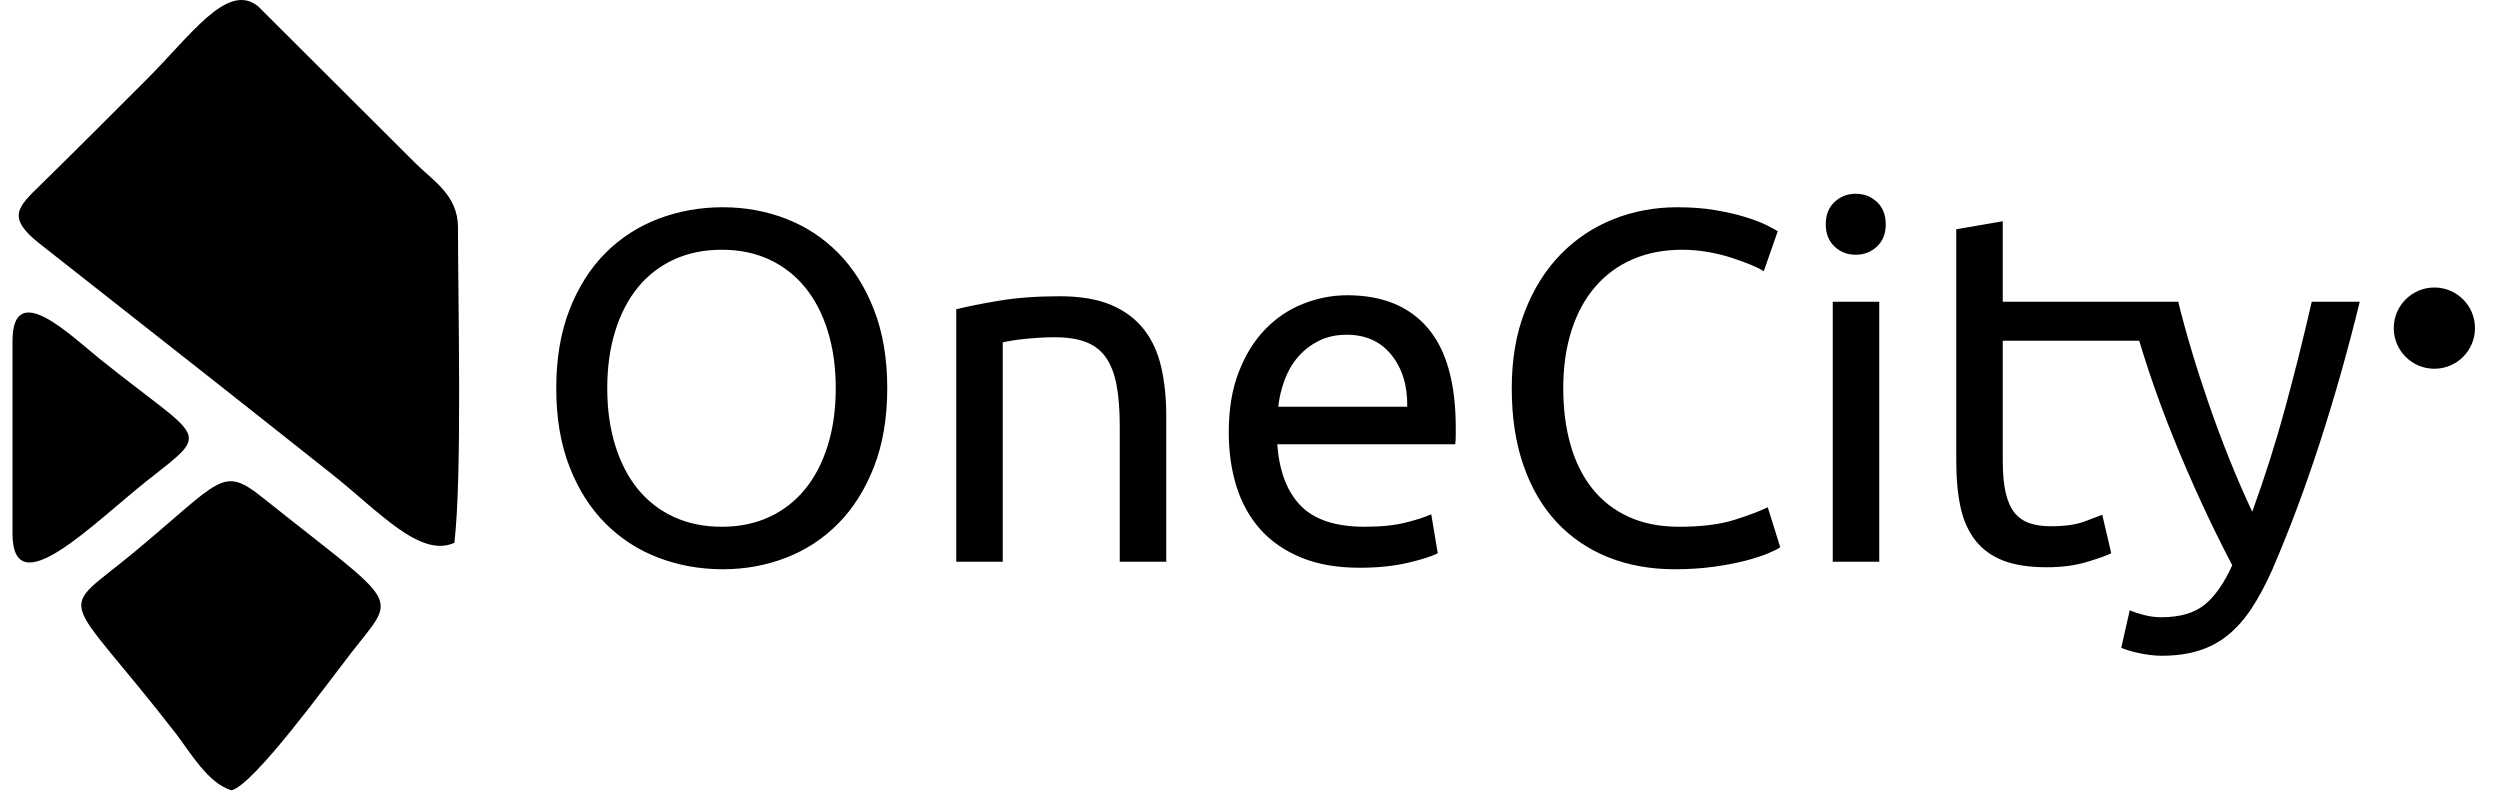 <?xml version="1.0" encoding="utf-8"?>
<svg width="400px" height="130px" viewBox="0 0 400 130" version="1.1" xmlns:xlink="http://www.w3.org/1999/xlink" xmlns="http://www.w3.org/2000/svg">
  <defs>
    <rect width="400" height="130" id="artboard_1" />
    <clipPath id="clip_1">
      <use xlink:href="#artboard_1" clip-rule="evenodd" />
    </clipPath>
  </defs>
  <g id="Marca-OneCity" clip-path="url(#clip_1)">
    <use xlink:href="#artboard_1" stroke="none" fill="#FFFFFF" fill-opacity="0" />
    <path d="M73.28 36.405C73.278 48.687 73.962 76.265 72.697 86.853C67.193 89.336 60.556 81.752 53.076 75.838C46.707 70.803 41.142 66.359 34.506 61.144L6.352 38.995C0.962 34.747 2.835 33.144 6.626 29.443C12.428 23.777 17.579 18.566 23.311 12.862C30.589 5.622 36.372 -2.967 41.293 1.006L66.492 26.138C69.308 28.943 73.28 31.229 73.28 36.405L73.28 36.405Z" id="Shape" fill="#000000" fill-rule="evenodd" stroke="none" />
    <path d="M37.081 126.453C40.797 125.331 52.272 109.505 56.244 104.388C63.672 94.817 64.416 97.494 41.993 79.596C35.544 74.448 35.408 76.76 21.528 88.295C8.865 98.817 9.693 93.593 28.138 117.369C30.355 120.227 33.309 125.423 37.081 126.453L37.081 126.453Z" id="Shape-2" fill="#000000" fill-rule="evenodd" stroke="none" />
    <path d="M2 85.346L2 54.579C2 44.448 11.343 53.733 16.175 57.597C32.6 70.734 33.932 68.717 23.719 76.764C14.961 83.666 2 97.118 2 85.346L2 85.346Z" id="Shape-3" fill="#000000" fill-rule="evenodd" stroke="none" />
    <path d="M340.76 97.64C341.347 97.907 342.107 98.16 343.04 98.4C343.973 98.64 344.893 98.76 345.8 98.76C348.733 98.76 351.027 98.107 352.68 96.8C354.333 95.493 355.827 93.373 357.16 90.44C353.8 84.04 350.667 77.253 347.76 70.08C344.853 62.907 342.44 55.64 340.52 48.28L348.52 48.28C349.107 50.68 349.813 53.267 350.64 56.04C351.467 58.813 352.387 61.667 353.4 64.6C354.413 67.533 355.507 70.467 356.68 73.4C357.853 76.333 359.08 79.16 360.36 81.88C362.387 76.28 364.147 70.733 365.64 65.24C367.133 59.747 368.547 54.093 369.88 48.28L377.56 48.28C375.64 56.12 373.507 63.653 371.16 70.88C368.813 78.107 366.28 84.867 363.56 91.16C362.493 93.56 361.387 95.627 360.24 97.36C359.093 99.093 357.827 100.52 356.44 101.64C355.053 102.76 353.493 103.587 351.76 104.12C350.027 104.653 348.067 104.92 345.88 104.92C345.293 104.92 344.68 104.88 344.04 104.8C343.4 104.72 342.773 104.613 342.16 104.48C341.547 104.347 340.987 104.2 340.48 104.04C339.973 103.88 339.613 103.747 339.4 103.64L340.76 97.64ZM320.44 48.28L348.56 48.28L348.56 54.52L320.44 54.52L320.44 73.72C320.44 75.8 320.6 77.52 320.92 78.88C321.24 80.24 321.72 81.307 322.36 82.08C323 82.853 323.8 83.4 324.76 83.72C325.72 84.04 326.84 84.2 328.12 84.2C330.36 84.2 332.16 83.947 333.52 83.44C334.88 82.933 335.827 82.573 336.36 82.36L337.8 88.52C337.053 88.893 335.747 89.36 333.88 89.92C332.013 90.48 329.88 90.76 327.48 90.76C324.653 90.76 322.32 90.4 320.48 89.68C318.64 88.96 317.16 87.88 316.04 86.44C314.92 85 314.133 83.227 313.68 81.12C313.227 79.013 313 76.573 313 73.8L313 36.68L320.44 35.4L320.44 48.28ZM300.68 89.88L293.24 89.88L293.24 48.28L300.68 48.28L300.68 89.88ZM296.92 40.76C295.587 40.76 294.453 40.32 293.52 39.44C292.587 38.56 292.12 37.373 292.12 35.88C292.12 34.387 292.587 33.2 293.52 32.32C294.453 31.44 295.587 31 296.92 31C298.253 31 299.387 31.44 300.32 32.32C301.253 33.2 301.72 34.387 301.72 35.88C301.72 37.373 301.253 38.56 300.32 39.44C299.387 40.32 298.253 40.76 296.92 40.76L296.92 40.76ZM267.96 91.08C264.067 91.08 260.52 90.44 257.32 89.16C254.12 87.88 251.373 86.013 249.08 83.56C246.787 81.107 245.013 78.08 243.76 74.48C242.507 70.88 241.88 66.76 241.88 62.12C241.88 57.48 242.587 53.36 244 49.76C245.413 46.16 247.32 43.133 249.72 40.68C252.12 38.227 254.92 36.36 258.12 35.08C261.32 33.8 264.733 33.16 268.36 33.16C270.653 33.16 272.72 33.32 274.56 33.64C276.4 33.96 278 34.333 279.36 34.76C280.72 35.187 281.827 35.613 282.68 36.04C283.533 36.467 284.12 36.787 284.44 37L282.2 43.4C281.72 43.08 281.027 42.733 280.12 42.36C279.213 41.987 278.187 41.613 277.04 41.24C275.893 40.867 274.64 40.56 273.28 40.32C271.92 40.08 270.547 39.96 269.16 39.96C266.227 39.96 263.587 40.467 261.24 41.48C258.893 42.493 256.893 43.96 255.24 45.88C253.587 47.8 252.32 50.133 251.44 52.88C250.56 55.627 250.12 58.707 250.12 62.12C250.12 65.427 250.507 68.44 251.28 71.16C252.053 73.88 253.213 76.213 254.76 78.16C256.307 80.107 258.24 81.613 260.56 82.68C262.88 83.747 265.587 84.28 268.68 84.28C272.253 84.28 275.213 83.907 277.56 83.16C279.907 82.413 281.667 81.747 282.84 81.16L284.84 87.56C284.467 87.827 283.8 88.16 282.84 88.56C281.88 88.96 280.68 89.347 279.24 89.72C277.8 90.093 276.12 90.413 274.2 90.68C272.28 90.947 270.2 91.08 267.96 91.08L267.96 91.08ZM196.6 69.16C196.6 65.48 197.133 62.267 198.2 59.52C199.267 56.773 200.68 54.493 202.44 52.68C204.2 50.867 206.227 49.507 208.52 48.6C210.813 47.693 213.16 47.24 215.56 47.24C221.16 47.24 225.453 48.987 228.44 52.48C231.427 55.973 232.92 61.293 232.92 68.44C232.92 68.76 232.92 69.173 232.92 69.68C232.92 70.187 232.893 70.653 232.84 71.08L204.36 71.08C204.68 75.4 205.933 78.68 208.12 80.92C210.307 83.16 213.72 84.28 218.36 84.28C220.973 84.28 223.173 84.053 224.96 83.6C226.747 83.147 228.093 82.707 229 82.28L230.04 88.52C229.133 89 227.547 89.507 225.28 90.04C223.013 90.573 220.44 90.84 217.56 90.84C213.933 90.84 210.8 90.293 208.16 89.2C205.52 88.107 203.347 86.6 201.64 84.68C199.933 82.76 198.667 80.48 197.84 77.84C197.013 75.2 196.6 72.307 196.6 69.16L196.6 69.16ZM225.16 65.08C225.213 61.72 224.373 58.96 222.64 56.8C220.907 54.64 218.52 53.56 215.48 53.56C213.773 53.56 212.267 53.893 210.96 54.56C209.653 55.227 208.547 56.093 207.64 57.16C206.733 58.227 206.027 59.453 205.52 60.84C205.013 62.227 204.68 63.64 204.52 65.08L225.16 65.08ZM153 49.48C154.707 49.053 156.973 48.6 159.8 48.12C162.627 47.64 165.88 47.4 169.56 47.4C172.867 47.4 175.613 47.867 177.8 48.8C179.987 49.733 181.733 51.04 183.04 52.72C184.347 54.4 185.267 56.413 185.8 58.76C186.333 61.107 186.6 63.693 186.6 66.52L186.6 89.88L179.16 89.88L179.16 68.12C179.16 65.56 178.987 63.373 178.64 61.56C178.293 59.747 177.72 58.28 176.92 57.16C176.12 56.04 175.053 55.227 173.72 54.72C172.387 54.213 170.733 53.96 168.76 53.96C167.96 53.96 167.133 53.987 166.28 54.04C165.427 54.093 164.613 54.16 163.84 54.24C163.067 54.32 162.373 54.413 161.76 54.52C161.147 54.627 160.707 54.707 160.44 54.76L160.44 89.88L153 89.88L153 49.48ZM89 62.12C89 57.373 89.707 53.187 91.12 49.56C92.533 45.933 94.453 42.907 96.88 40.48C99.306 38.053 102.133 36.227 105.36 35C108.587 33.773 112.013 33.16 115.64 33.16C119.213 33.16 122.587 33.773 125.76 35C128.933 36.227 131.72 38.053 134.12 40.48C136.52 42.907 138.427 45.933 139.84 49.56C141.253 53.187 141.96 57.373 141.96 62.12C141.96 66.867 141.253 71.053 139.84 74.68C138.427 78.307 136.52 81.333 134.12 83.76C131.72 86.187 128.933 88.013 125.76 89.24C122.587 90.467 119.213 91.08 115.64 91.08C112.013 91.08 108.587 90.467 105.36 89.24C102.133 88.013 99.306 86.187 96.88 83.76C94.453 81.333 92.533 78.307 91.12 74.68C89.707 71.053 89 66.867 89 62.12L89 62.12ZM97.16 62.12C97.16 65.48 97.587 68.533 98.44 71.28C99.293 74.027 100.507 76.36 102.08 78.28C103.653 80.2 105.573 81.68 107.84 82.72C110.107 83.76 112.653 84.28 115.48 84.28C118.307 84.28 120.84 83.76 123.08 82.72C125.32 81.68 127.227 80.2 128.8 78.28C130.373 76.36 131.587 74.027 132.44 71.28C133.293 68.533 133.72 65.48 133.72 62.12C133.72 58.76 133.293 55.707 132.44 52.96C131.587 50.213 130.373 47.88 128.8 45.96C127.227 44.04 125.32 42.56 123.08 41.52C120.84 40.48 118.307 39.96 115.48 39.96C112.653 39.96 110.107 40.48 107.84 41.52C105.573 42.56 103.653 44.04 102.08 45.96C100.507 47.88 99.293 50.213 98.44 52.96C97.587 55.707 97.16 58.76 97.16 62.12L97.16 62.12Z" id="OneCity" fill="#000000" stroke="none" />
    <path d="M383 52.5C383 48.91 385.91 46 389.5 46C393.09 46 396 48.91 396 52.5C396 56.09 393.09 59 389.5 59C385.91 59 383 56.09 383 52.5Z" id="Ellipse" fill="#000000" fill-rule="evenodd" stroke="none" />
  </g>
</svg>